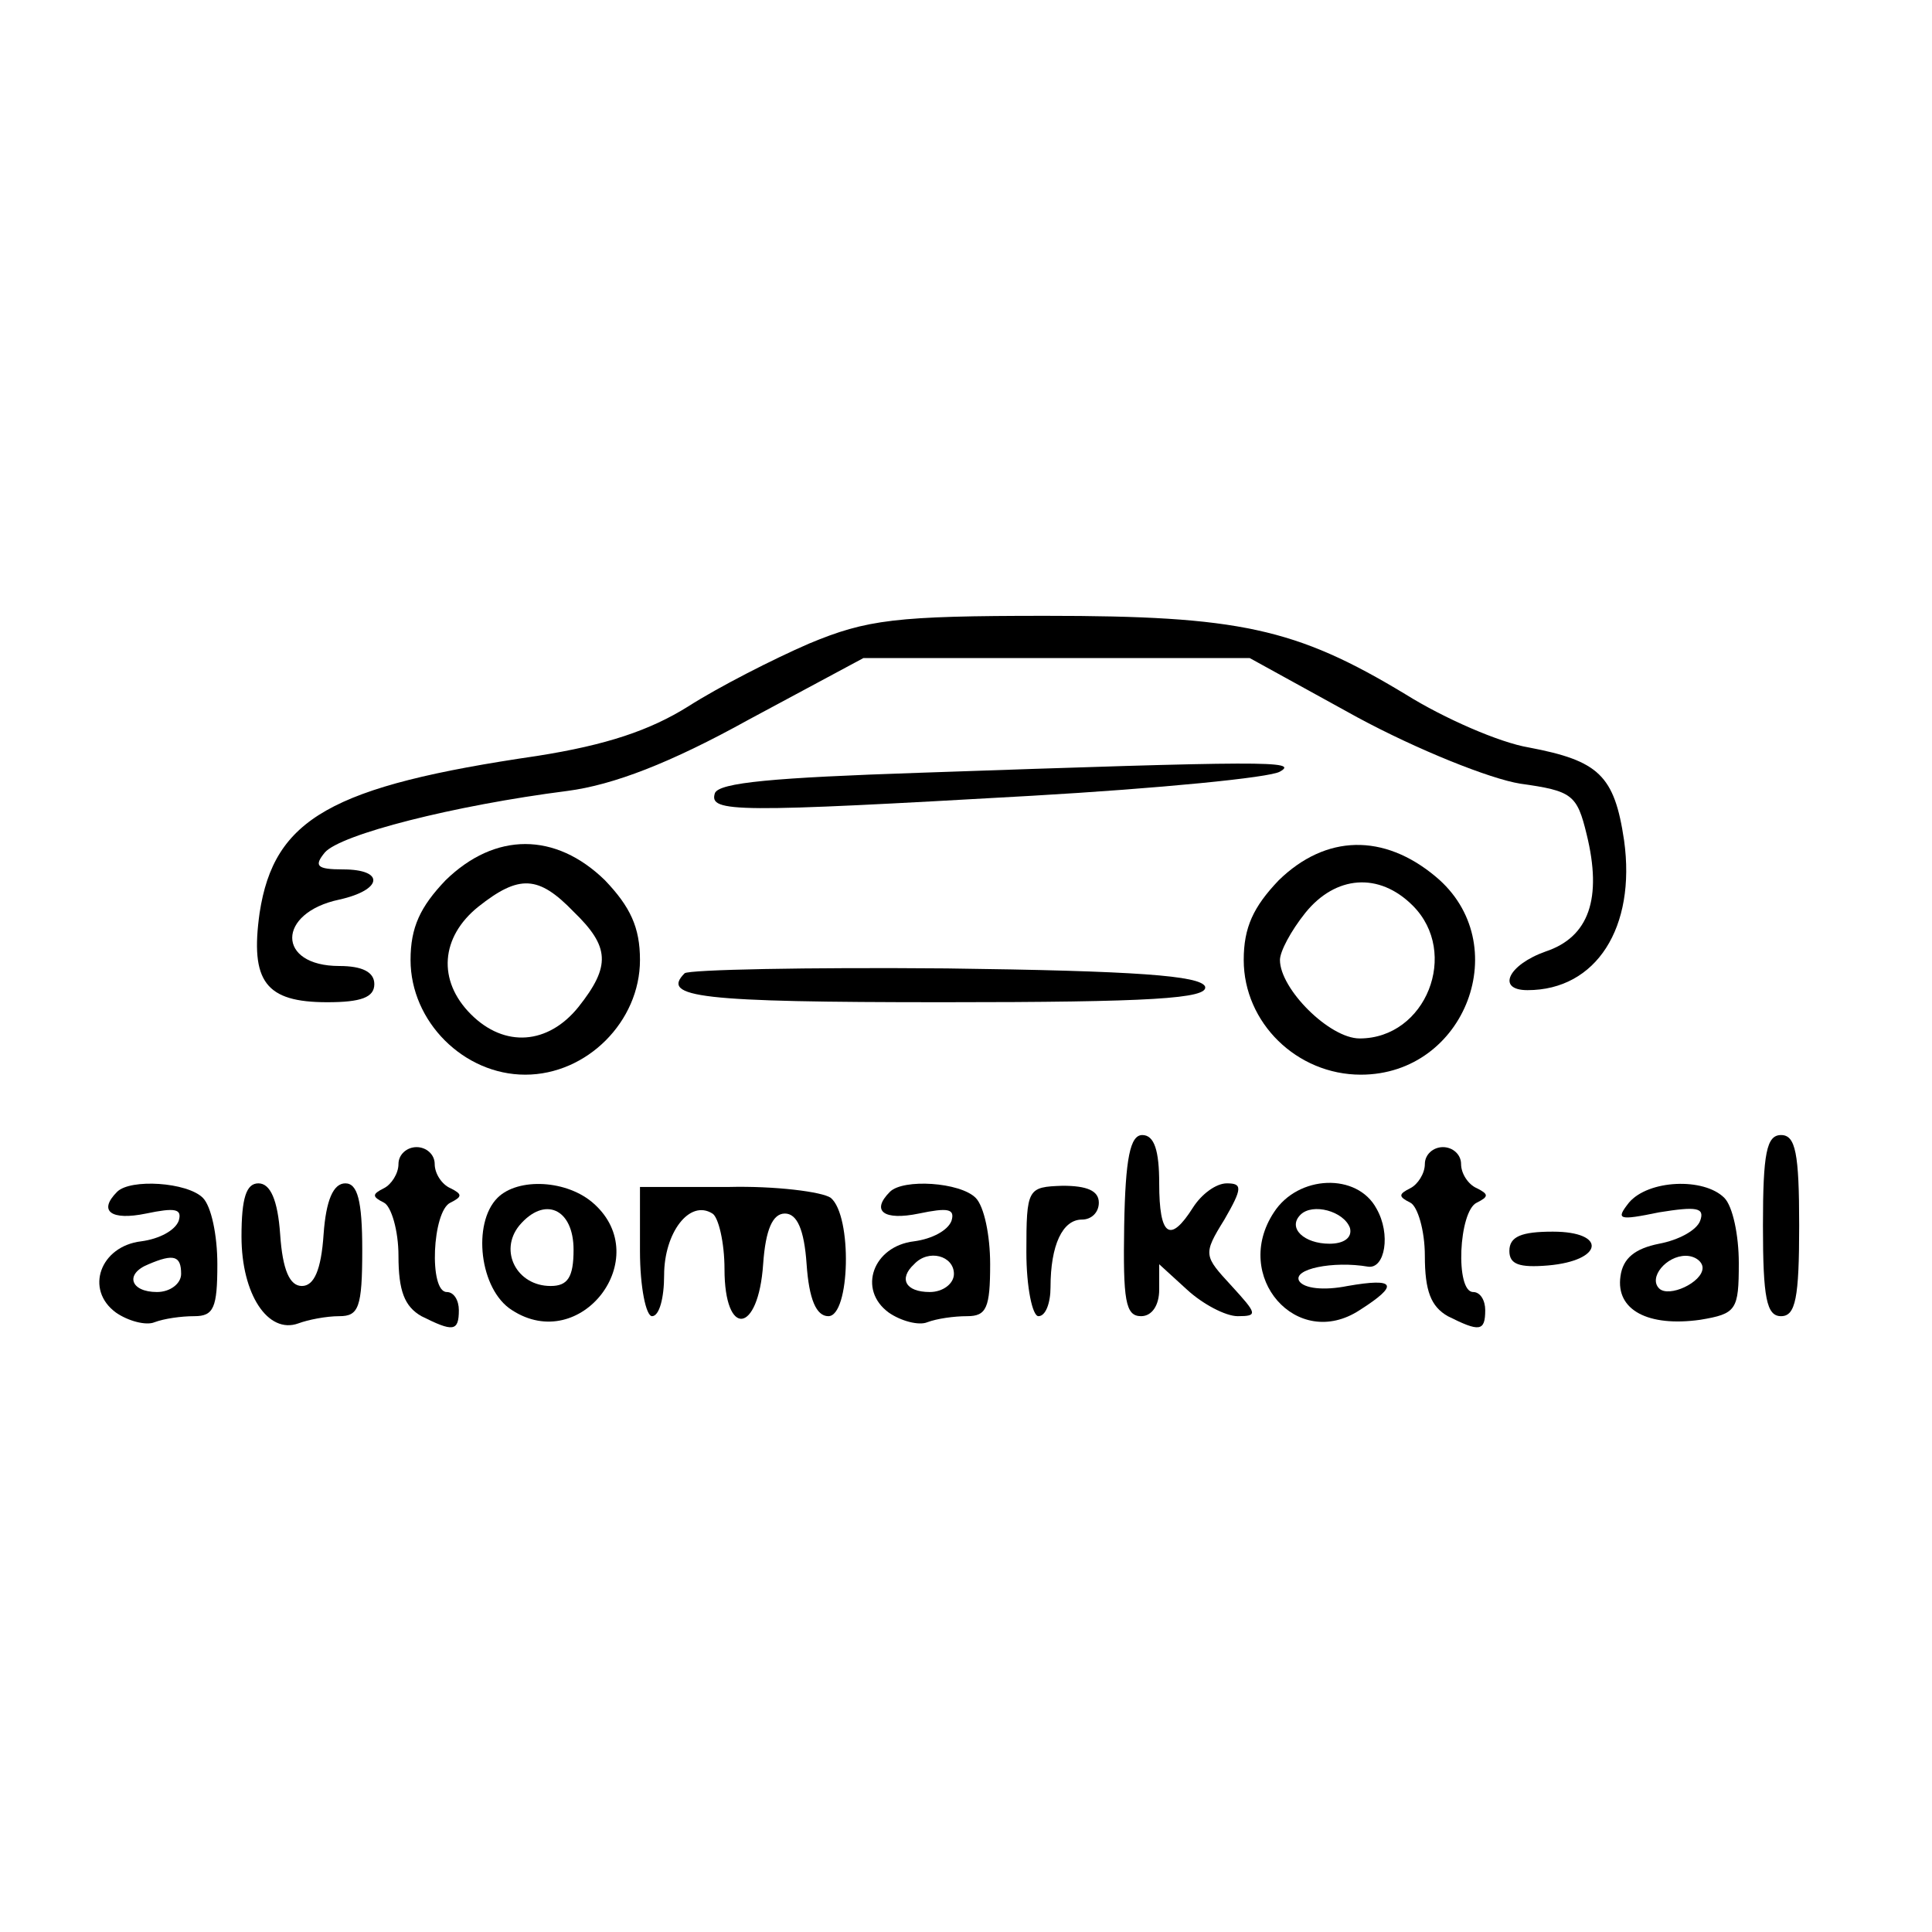 <?xml version="1.0" standalone="no"?>
<!DOCTYPE svg PUBLIC "-//W3C//DTD SVG 20010904//EN"
 "http://www.w3.org/TR/2001/REC-SVG-20010904/DTD/svg10.dtd">
<svg version="1.0" xmlns="http://www.w3.org/2000/svg"
 width="160pt" height="160pt" viewBox="0 0 160 160"
 preserveAspectRatio="xMidYMid meet">

<g transform="translate(0,160) scale(0.1,-0.1)"
fill="#000000" stroke="none">
<path d="M670 1067 c-30 -13 -75 -36 -100 -52 -32 -20 -68 -32 -125 -41 -171
-25 -218 -52 -230 -130 -8 -57 5 -74 56 -74 28 0 39 4 39 15 0 10 -10 15 -29
15 -52 0 -52 44 0 55 36 8 38 25 3 25 -22 0 -24 3 -15 14 13 15 107 39 201 51
38 5 85 23 150 59 l95 51 160 0 160 0 89 -49 c50 -27 110 -51 135 -55 43 -6
47 -9 55 -42 13 -53 2 -85 -34 -97 -31 -11 -41 -32 -15 -32 57 0 90 52 80 124
-8 54 -21 66 -79 77 -24 4 -70 24 -102 44 -91 55 -138 65 -298 65 -124 0 -148
-3 -196 -23z"/>
<path d="M761 960 c-119 -4 -166 -8 -169 -17 -5 -16 17 -16 263 -2 104 6 197
15 205 20 16 9 -11 9 -299 -1z"/>
<path d="M369 871 c-21 -22 -29 -39 -29 -66 0 -51 44 -95 95 -95 51 0 95 44
95 95 0 27 -8 44 -29 66 -41 40 -91 40 -132 0z m106 -26 c30 -29 31 -45 4 -79
-25 -31 -61 -34 -89 -6 -28 28 -25 64 6 89 34 27 50 26 79 -4z"/>
<path d="M1059 871 c-21 -22 -29 -39 -29 -66 0 -52 44 -95 97 -95 87 0 128
109 62 164 -43 36 -91 35 -130 -3z m111 -21 c39 -39 11 -110 -44 -110 -25 0
-66 41 -66 65 0 7 9 24 21 39 25 31 61 34 89 6z"/>
<path d="M567 794 c-20 -20 12 -24 214 -24 172 0 220 3 217 13 -4 9 -57 13
-214 15 -116 1 -213 -1 -217 -4z"/>
<path d="M931 585 c-1 -62 1 -75 14 -75 9 0 15 9 15 22 l0 21 23 -21 c13 -12
32 -22 42 -22 17 0 16 2 -5 25 -23 25 -24 26 -6 55 15 26 15 30 2 30 -9 0 -21
-9 -28 -20 -19 -30 -28 -24 -28 20 0 27 -4 40 -14 40 -10 0 -14 -19 -15 -75z"/>
<path d="M1460 585 c0 -60 3 -75 15 -75 12 0 15 15 15 75 0 60 -3 75 -15 75
-12 0 -15 -15 -15 -75z"/>
<path d="M330 636 c0 -8 -6 -17 -12 -20 -10 -5 -10 -7 0 -12 6 -3 12 -23 12
-44 0 -29 5 -42 19 -50 26 -13 31 -13 31 5 0 8 -4 15 -10 15 -15 0 -12 67 3
74 10 5 10 7 0 12 -7 3 -13 12 -13 20 0 8 -7 14 -15 14 -8 0 -15 -6 -15 -14z"/>
<path d="M1180 636 c0 -8 -6 -17 -12 -20 -10 -5 -10 -7 0 -12 6 -3 12 -23 12
-44 0 -29 5 -42 19 -50 26 -13 31 -13 31 5 0 8 -4 15 -10 15 -15 0 -12 67 3
74 10 5 10 7 0 12 -7 3 -13 12 -13 20 0 8 -7 14 -15 14 -8 0 -15 -6 -15 -14z"/>
<path d="M97 613 c-16 -16 -5 -24 24 -18 24 5 30 4 27 -6 -3 -8 -16 -15 -31
-17 -34 -4 -47 -40 -21 -59 10 -7 25 -11 32 -8 8 3 22 5 33 5 16 0 19 7 19 43
0 24 -5 48 -12 55 -13 13 -60 16 -71 5z m53 -68 c0 -8 -9 -15 -20 -15 -22 0
-27 15 -7 23 21 9 27 7 27 -8z"/>
<path d="M200 576 c0 -48 22 -81 47 -72 8 3 23 6 34 6 16 0 19 7 19 55 0 41
-4 55 -14 55 -10 0 -16 -14 -18 -42 -2 -30 -8 -43 -18 -43 -10 0 -16 13 -18
43 -2 28 -8 42 -18 42 -10 0 -14 -12 -14 -44z"/>
<path d="M412 608 c-21 -21 -15 -76 12 -93 57 -37 118 43 68 88 -22 20 -63 22
-80 5z m63 -43 c0 -23 -5 -30 -19 -30 -28 0 -43 29 -26 50 21 25 45 14 45 -20z"/>
<path d="M530 564 c0 -30 5 -54 10 -54 6 0 10 15 10 34 0 35 21 63 40 51 5 -3
10 -24 10 -46 0 -57 28 -54 32 4 2 29 8 42 18 42 10 0 16 -13 18 -42 2 -29 8
-43 18 -43 18 0 20 83 2 98 -7 5 -46 10 -85 9 l-73 0 0 -53z"/>
<path d="M737 613 c-16 -16 -5 -24 24 -18 24 5 30 4 27 -6 -3 -8 -16 -15 -31
-17 -34 -4 -47 -40 -21 -59 10 -7 25 -11 32 -8 8 3 22 5 33 5 16 0 19 7 19 43
0 24 -5 48 -12 55 -13 13 -60 16 -71 5z m53 -68 c0 -8 -9 -15 -20 -15 -20 0
-26 11 -13 23 12 13 33 7 33 -8z"/>
<path d="M850 563 c0 -29 5 -53 10 -53 6 0 10 11 10 24 0 35 10 56 26 56 8 0
14 6 14 14 0 10 -10 14 -30 14 -29 -1 -30 -2 -30 -55z"/>
<path d="M1055 596 c-35 -53 19 -115 71 -81 33 21 30 27 -10 20 -20 -4 -36 -2
-40 4 -6 10 28 17 57 12 14 -2 19 27 7 48 -16 30 -65 28 -85 -3z m63 -13 c2
-8 -5 -13 -17 -13 -21 0 -35 13 -24 24 10 10 36 3 41 -11z"/>
<path d="M1349 604 c-11 -14 -9 -15 25 -8 31 5 38 4 34 -7 -3 -8 -18 -16 -34
-19 -20 -4 -30 -12 -32 -27 -4 -28 23 -42 66 -36 30 5 32 8 32 47 0 23 -5 47
-12 54 -17 17 -63 15 -79 -4z m61 -54 c0 -12 -28 -25 -36 -17 -9 9 6 27 22 27
8 0 14 -5 14 -10z"/>
<path d="M1250 564 c0 -11 8 -14 32 -12 46 4 49 28 4 28 -26 0 -36 -4 -36 -16z"/>
</g>
</svg>
